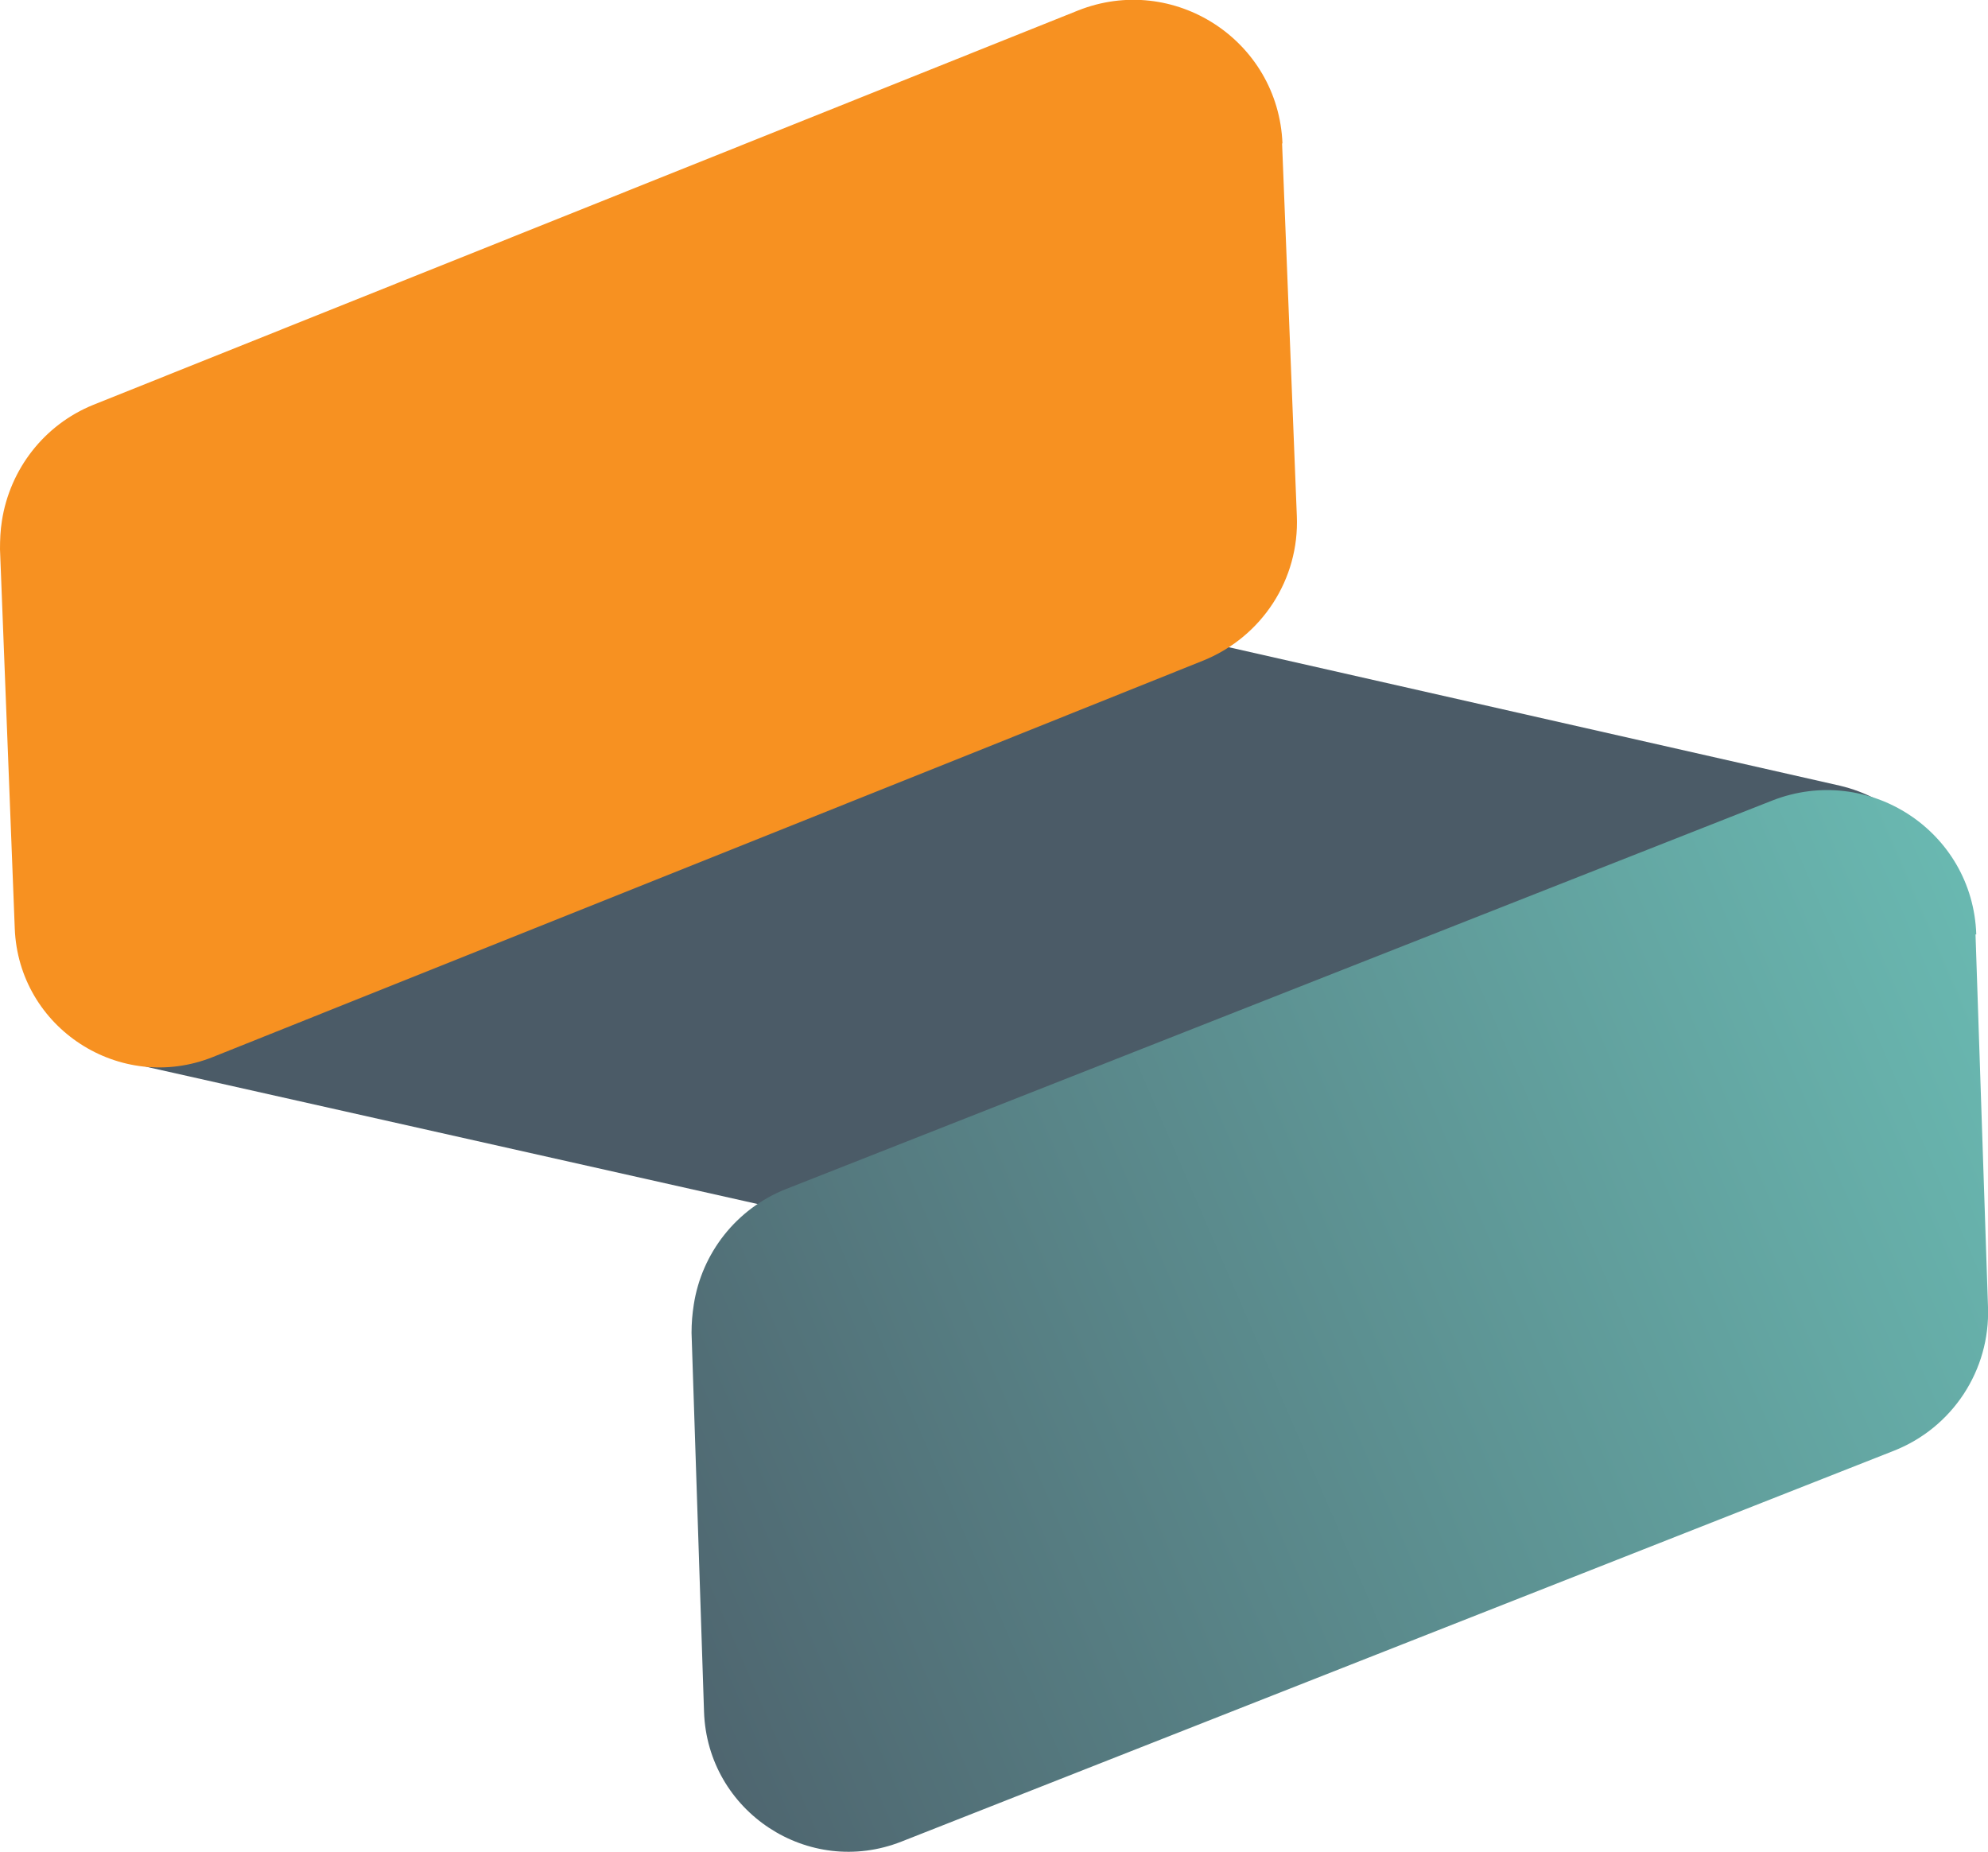 <?xml version="1.0" encoding="UTF-8"?>
<svg id="Layer_2" data-name="Layer 2" xmlns="http://www.w3.org/2000/svg" xmlns:xlink="http://www.w3.org/1999/xlink" viewBox="0 0 52.55 48.95">
  <defs>
    <style>
      .cls-1 {
        fill: url(#linear-gradient);
      }

      .cls-2 {
        fill: #f79121;
      }

      .cls-3 {
        fill: #4b5b67;
      }
    </style>
    <linearGradient id="linear-gradient" x1="12.43" y1="44.82" x2="54.31" y2="26.72" gradientUnits="userSpaceOnUse">
      <stop offset="0" stop-color="#4b5b67"/>
      <stop offset="1" stop-color="#6abab2"/>
    </linearGradient>
  </defs>
  <g id="Emblems">
    <g>
      <path class="cls-3" d="M51.06,26.74l-5.34,8.28c-.91,1.4-2.59,2.09-4.22,1.7l-6.45-1.52L3.96,28.22c-2.57-.61-3.77-3.57-2.34-5.79l5.43-8.43c.14-.21.3-.41.47-.58.95-.99,2.37-1.44,3.74-1.12l37.38,8.47c2.65.63,3.89,3.69,2.41,5.98Z"/>
      <path class="cls-2" d="M33.89,3.79l.39,9.85c.07,1.67-.92,3.19-2.47,3.82l-6.16,2.47L5.63,27.94c-2.45.98-5.14-.76-5.24-3.4L0,14.52c0-.25.01-.5.05-.75.21-1.36,1.11-2.54,2.42-3.07L28.49.28c2.53-1.01,5.3.78,5.41,3.51Z"/>
      <path class="cls-1" d="M52.22,24.7l.33,9.85c.06,1.67-.94,3.19-2.49,3.8l-6.17,2.43-20.06,7.9c-2.46.97-5.13-.79-5.22-3.43l-.33-10.02c0-.25.02-.5.06-.75.21-1.35,1.12-2.53,2.44-3.05l26.07-10.27c2.54-.99,5.3.81,5.39,3.54Z"/>
    </g>
  </g>
</svg>